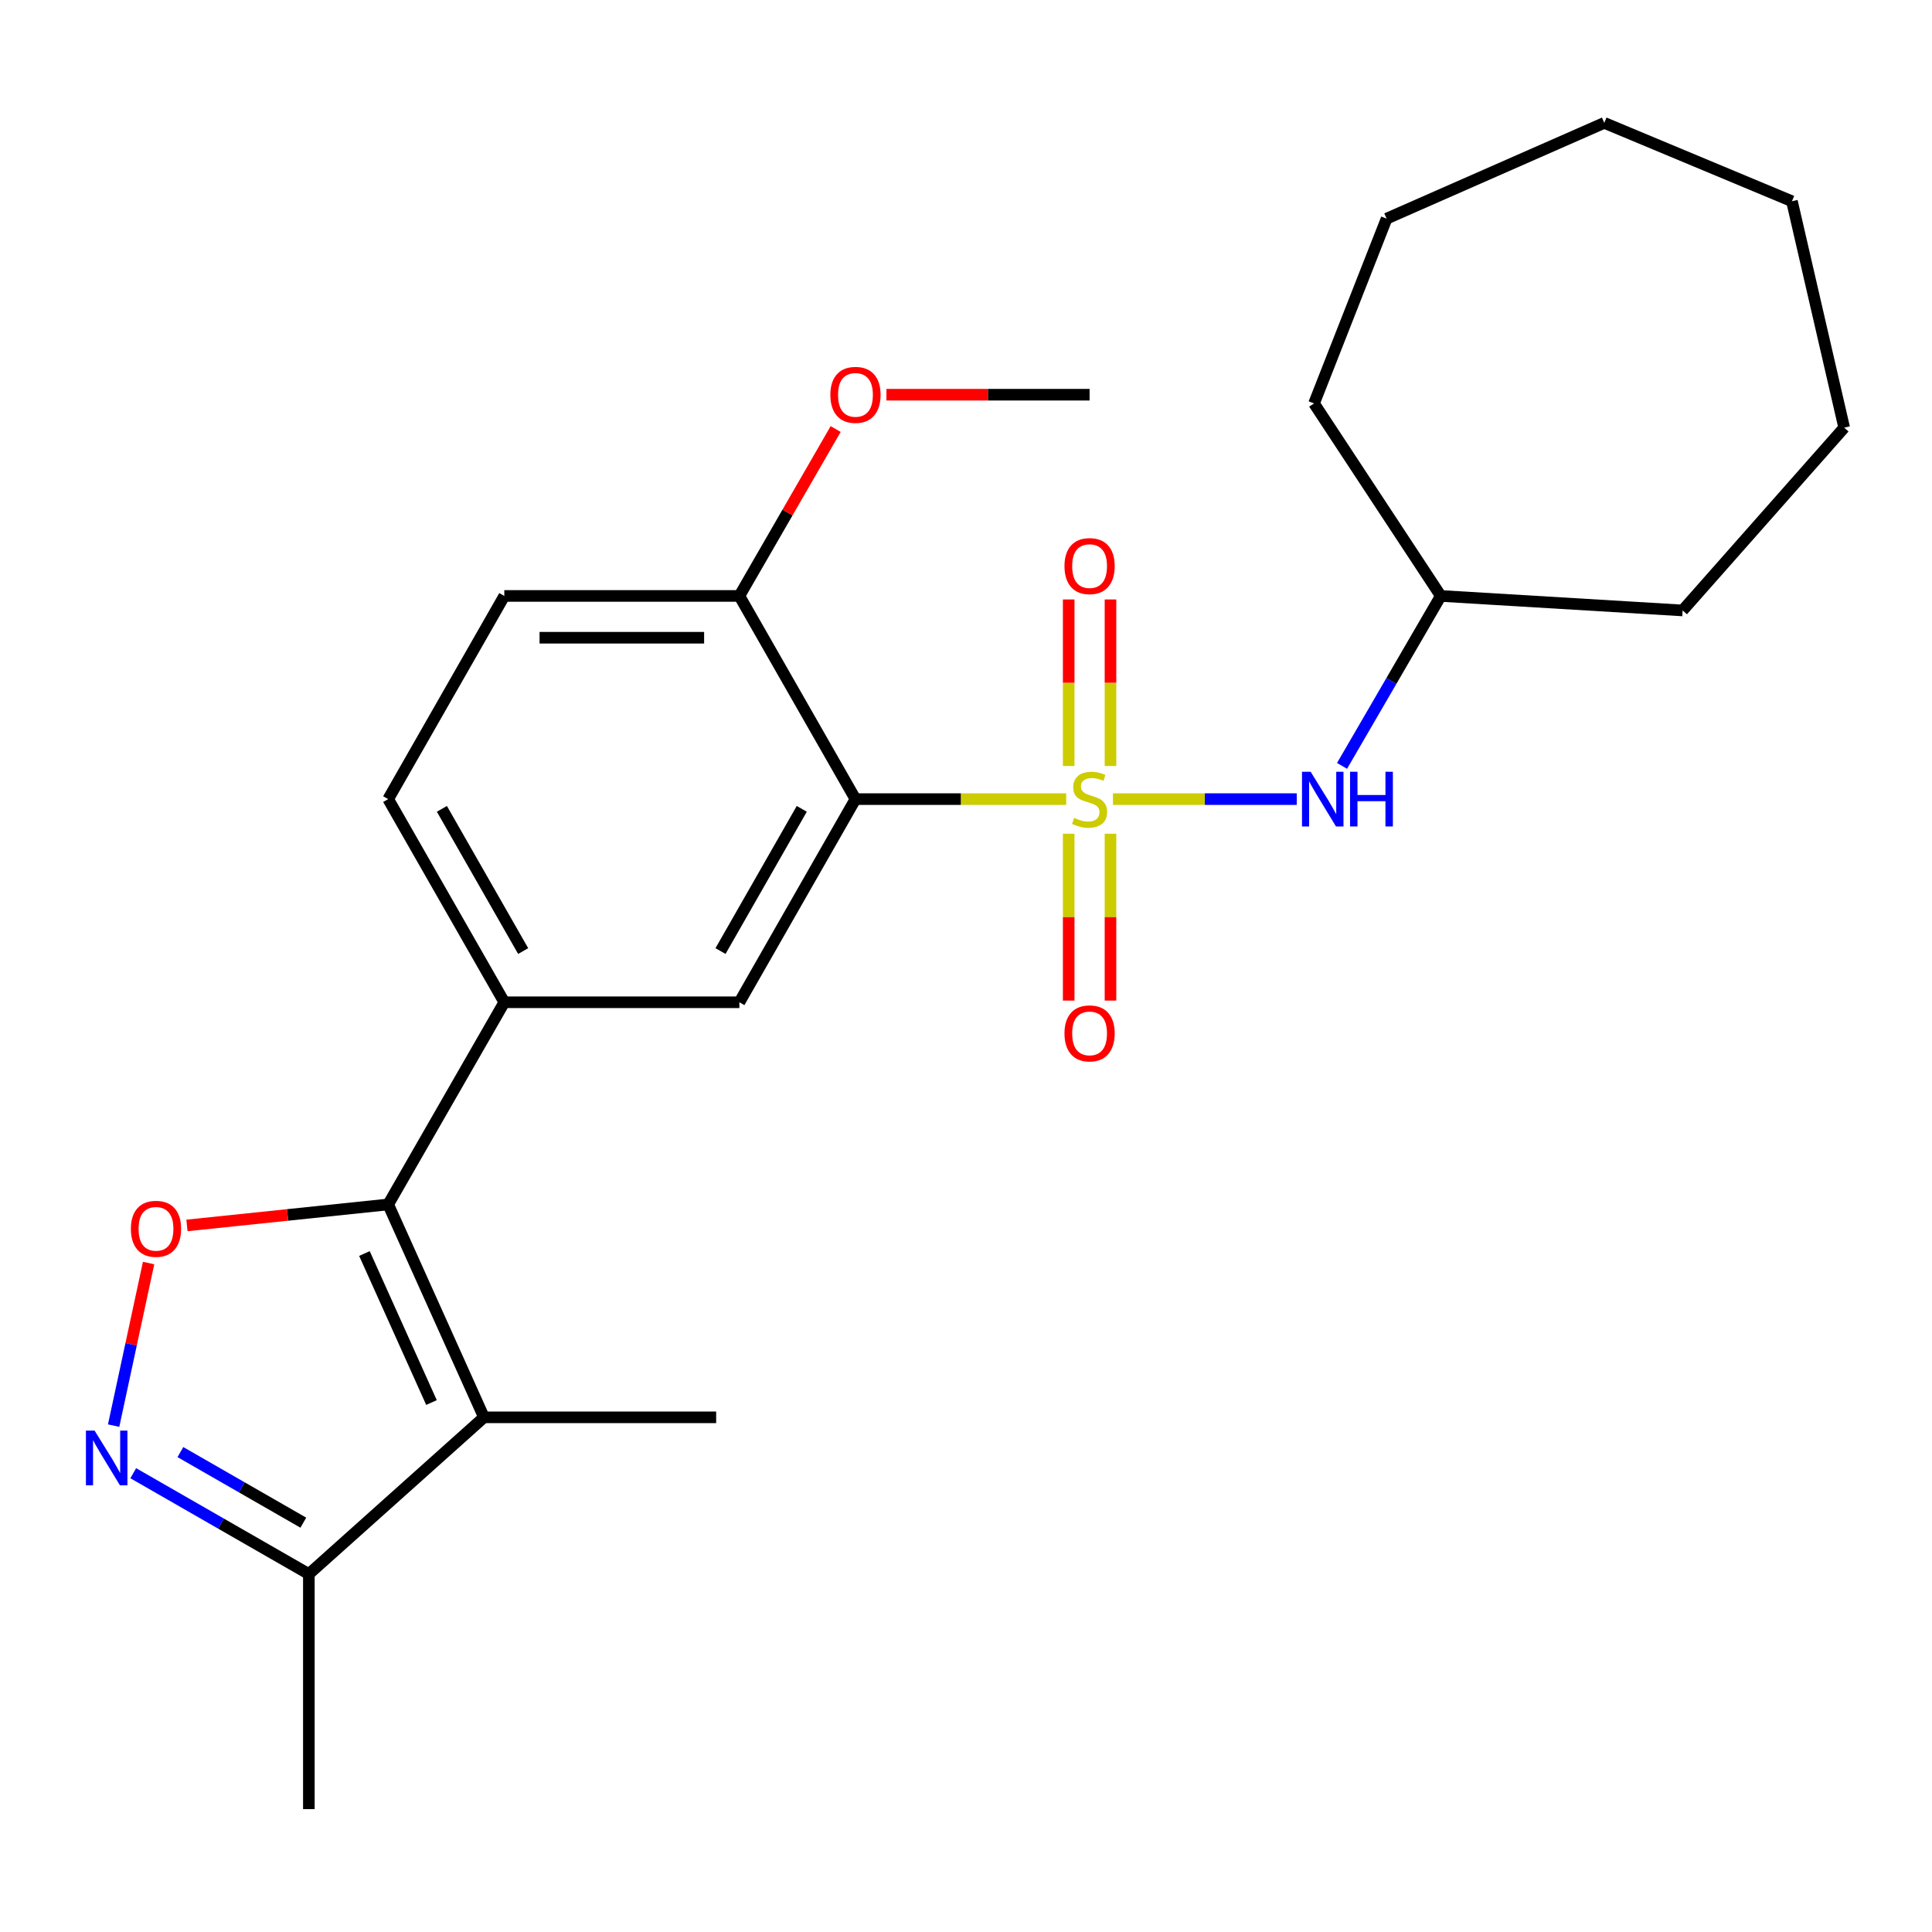 <?xml version='1.0' encoding='iso-8859-1'?>
<svg version='1.1' baseProfile='full'
              xmlns='http://www.w3.org/2000/svg'
                      xmlns:rdkit='http://www.rdkit.org/xml'
                      xmlns:xlink='http://www.w3.org/1999/xlink'
                  xml:space='preserve'
width='1000px' height='1000px' viewBox='0 0 1000 1000'>
<!-- END OF HEADER -->
<rect style='opacity:1.0;fill:#FFFFFF;stroke:none' width='1000' height='1000' x='0' y='0'> </rect>
<path class='bond-0' d='M 551.861,413.619 L 497.324,413.619' style='fill:none;fill-rule:evenodd;stroke:#CCCC00;stroke-width:6px;stroke-linecap:butt;stroke-linejoin:miter;stroke-opacity:1' />
<path class='bond-0' d='M 497.324,413.619 L 442.788,413.619' style='fill:none;fill-rule:evenodd;stroke:#000000;stroke-width:6px;stroke-linecap:butt;stroke-linejoin:miter;stroke-opacity:1' />
<path class='bond-7' d='M 576.067,413.619 L 623.631,413.619' style='fill:none;fill-rule:evenodd;stroke:#CCCC00;stroke-width:6px;stroke-linecap:butt;stroke-linejoin:miter;stroke-opacity:1' />
<path class='bond-7' d='M 623.631,413.619 L 671.194,413.619' style='fill:none;fill-rule:evenodd;stroke:#0000FF;stroke-width:6px;stroke-linecap:butt;stroke-linejoin:miter;stroke-opacity:1' />
<path class='bond-9' d='M 553.155,431.529 L 553.155,474.715' style='fill:none;fill-rule:evenodd;stroke:#CCCC00;stroke-width:6px;stroke-linecap:butt;stroke-linejoin:miter;stroke-opacity:1' />
<path class='bond-9' d='M 553.155,474.715 L 553.155,517.9' style='fill:none;fill-rule:evenodd;stroke:#FF0000;stroke-width:6px;stroke-linecap:butt;stroke-linejoin:miter;stroke-opacity:1' />
<path class='bond-9' d='M 574.786,431.529 L 574.786,474.715' style='fill:none;fill-rule:evenodd;stroke:#CCCC00;stroke-width:6px;stroke-linecap:butt;stroke-linejoin:miter;stroke-opacity:1' />
<path class='bond-9' d='M 574.786,474.715 L 574.786,517.9' style='fill:none;fill-rule:evenodd;stroke:#FF0000;stroke-width:6px;stroke-linecap:butt;stroke-linejoin:miter;stroke-opacity:1' />
<path class='bond-10' d='M 574.786,396.482 L 574.786,353.38' style='fill:none;fill-rule:evenodd;stroke:#CCCC00;stroke-width:6px;stroke-linecap:butt;stroke-linejoin:miter;stroke-opacity:1' />
<path class='bond-10' d='M 574.786,353.38 L 574.786,310.278' style='fill:none;fill-rule:evenodd;stroke:#FF0000;stroke-width:6px;stroke-linecap:butt;stroke-linejoin:miter;stroke-opacity:1' />
<path class='bond-10' d='M 553.155,396.482 L 553.155,353.38' style='fill:none;fill-rule:evenodd;stroke:#CCCC00;stroke-width:6px;stroke-linecap:butt;stroke-linejoin:miter;stroke-opacity:1' />
<path class='bond-10' d='M 553.155,353.38 L 553.155,310.278' style='fill:none;fill-rule:evenodd;stroke:#FF0000;stroke-width:6px;stroke-linecap:butt;stroke-linejoin:miter;stroke-opacity:1' />
<path class='bond-5' d='M 442.788,413.619 L 382.701,518.771' style='fill:none;fill-rule:evenodd;stroke:#000000;stroke-width:6px;stroke-linecap:butt;stroke-linejoin:miter;stroke-opacity:1' />
<path class='bond-5' d='M 414.994,418.66 L 372.933,492.266' style='fill:none;fill-rule:evenodd;stroke:#000000;stroke-width:6px;stroke-linecap:butt;stroke-linejoin:miter;stroke-opacity:1' />
<path class='bond-11' d='M 442.788,413.619 L 382.701,308.456' style='fill:none;fill-rule:evenodd;stroke:#000000;stroke-width:6px;stroke-linecap:butt;stroke-linejoin:miter;stroke-opacity:1' />
<path class='bond-1' d='M 200.927,623.418 L 261.026,518.771' style='fill:none;fill-rule:evenodd;stroke:#000000;stroke-width:6px;stroke-linecap:butt;stroke-linejoin:miter;stroke-opacity:1' />
<path class='bond-2' d='M 200.927,623.418 L 250.499,733.605' style='fill:none;fill-rule:evenodd;stroke:#000000;stroke-width:6px;stroke-linecap:butt;stroke-linejoin:miter;stroke-opacity:1' />
<path class='bond-2' d='M 188.636,648.821 L 223.336,725.952' style='fill:none;fill-rule:evenodd;stroke:#000000;stroke-width:6px;stroke-linecap:butt;stroke-linejoin:miter;stroke-opacity:1' />
<path class='bond-3' d='M 200.927,623.418 L 148.845,628.85' style='fill:none;fill-rule:evenodd;stroke:#000000;stroke-width:6px;stroke-linecap:butt;stroke-linejoin:miter;stroke-opacity:1' />
<path class='bond-3' d='M 148.845,628.85 L 96.763,634.281' style='fill:none;fill-rule:evenodd;stroke:#FF0000;stroke-width:6px;stroke-linecap:butt;stroke-linejoin:miter;stroke-opacity:1' />
<path class='bond-8' d='M 250.499,733.605 L 159.864,814.722' style='fill:none;fill-rule:evenodd;stroke:#000000;stroke-width:6px;stroke-linecap:butt;stroke-linejoin:miter;stroke-opacity:1' />
<path class='bond-14' d='M 250.499,733.605 L 370.684,733.605' style='fill:none;fill-rule:evenodd;stroke:#000000;stroke-width:6px;stroke-linecap:butt;stroke-linejoin:miter;stroke-opacity:1' />
<path class='bond-4' d='M 76.915,653.747 L 67.866,695.821' style='fill:none;fill-rule:evenodd;stroke:#FF0000;stroke-width:6px;stroke-linecap:butt;stroke-linejoin:miter;stroke-opacity:1' />
<path class='bond-4' d='M 67.866,695.821 L 58.817,737.895' style='fill:none;fill-rule:evenodd;stroke:#0000FF;stroke-width:6px;stroke-linecap:butt;stroke-linejoin:miter;stroke-opacity:1' />
<path class='bond-27' d='M 68.974,762.534 L 114.419,788.628' style='fill:none;fill-rule:evenodd;stroke:#0000FF;stroke-width:6px;stroke-linecap:butt;stroke-linejoin:miter;stroke-opacity:1' />
<path class='bond-27' d='M 114.419,788.628 L 159.864,814.722' style='fill:none;fill-rule:evenodd;stroke:#000000;stroke-width:6px;stroke-linecap:butt;stroke-linejoin:miter;stroke-opacity:1' />
<path class='bond-27' d='M 93.378,751.603 L 125.19,769.869' style='fill:none;fill-rule:evenodd;stroke:#0000FF;stroke-width:6px;stroke-linecap:butt;stroke-linejoin:miter;stroke-opacity:1' />
<path class='bond-27' d='M 125.19,769.869 L 157.001,788.135' style='fill:none;fill-rule:evenodd;stroke:#000000;stroke-width:6px;stroke-linecap:butt;stroke-linejoin:miter;stroke-opacity:1' />
<path class='bond-6' d='M 382.701,518.771 L 261.026,518.771' style='fill:none;fill-rule:evenodd;stroke:#000000;stroke-width:6px;stroke-linecap:butt;stroke-linejoin:miter;stroke-opacity:1' />
<path class='bond-25' d='M 261.026,518.771 L 200.927,413.619' style='fill:none;fill-rule:evenodd;stroke:#000000;stroke-width:6px;stroke-linecap:butt;stroke-linejoin:miter;stroke-opacity:1' />
<path class='bond-25' d='M 270.791,492.265 L 228.722,418.659' style='fill:none;fill-rule:evenodd;stroke:#000000;stroke-width:6px;stroke-linecap:butt;stroke-linejoin:miter;stroke-opacity:1' />
<path class='bond-15' d='M 694.641,396.419 L 720.193,352.437' style='fill:none;fill-rule:evenodd;stroke:#0000FF;stroke-width:6px;stroke-linecap:butt;stroke-linejoin:miter;stroke-opacity:1' />
<path class='bond-15' d='M 720.193,352.437 L 745.744,308.456' style='fill:none;fill-rule:evenodd;stroke:#000000;stroke-width:6px;stroke-linecap:butt;stroke-linejoin:miter;stroke-opacity:1' />
<path class='bond-17' d='M 159.864,814.722 L 159.864,936.397' style='fill:none;fill-rule:evenodd;stroke:#000000;stroke-width:6px;stroke-linecap:butt;stroke-linejoin:miter;stroke-opacity:1' />
<path class='bond-13' d='M 382.701,308.456 L 261.026,308.456' style='fill:none;fill-rule:evenodd;stroke:#000000;stroke-width:6px;stroke-linecap:butt;stroke-linejoin:miter;stroke-opacity:1' />
<path class='bond-13' d='M 364.45,330.087 L 279.277,330.087' style='fill:none;fill-rule:evenodd;stroke:#000000;stroke-width:6px;stroke-linecap:butt;stroke-linejoin:miter;stroke-opacity:1' />
<path class='bond-16' d='M 382.701,308.456 L 407.62,265.262' style='fill:none;fill-rule:evenodd;stroke:#000000;stroke-width:6px;stroke-linecap:butt;stroke-linejoin:miter;stroke-opacity:1' />
<path class='bond-16' d='M 407.62,265.262 L 432.538,222.068' style='fill:none;fill-rule:evenodd;stroke:#FF0000;stroke-width:6px;stroke-linecap:butt;stroke-linejoin:miter;stroke-opacity:1' />
<path class='bond-12' d='M 200.927,413.619 L 261.026,308.456' style='fill:none;fill-rule:evenodd;stroke:#000000;stroke-width:6px;stroke-linecap:butt;stroke-linejoin:miter;stroke-opacity:1' />
<path class='bond-19' d='M 745.744,308.456 L 870.917,315.967' style='fill:none;fill-rule:evenodd;stroke:#000000;stroke-width:6px;stroke-linecap:butt;stroke-linejoin:miter;stroke-opacity:1' />
<path class='bond-20' d='M 745.744,308.456 L 680.142,208.82' style='fill:none;fill-rule:evenodd;stroke:#000000;stroke-width:6px;stroke-linecap:butt;stroke-linejoin:miter;stroke-opacity:1' />
<path class='bond-18' d='M 458.817,204.302 L 511.394,204.302' style='fill:none;fill-rule:evenodd;stroke:#FF0000;stroke-width:6px;stroke-linecap:butt;stroke-linejoin:miter;stroke-opacity:1' />
<path class='bond-18' d='M 511.394,204.302 L 563.97,204.302' style='fill:none;fill-rule:evenodd;stroke:#000000;stroke-width:6px;stroke-linecap:butt;stroke-linejoin:miter;stroke-opacity:1' />
<path class='bond-21' d='M 870.917,315.967 L 954.545,221.354' style='fill:none;fill-rule:evenodd;stroke:#000000;stroke-width:6px;stroke-linecap:butt;stroke-linejoin:miter;stroke-opacity:1' />
<path class='bond-22' d='M 680.142,208.82 L 717.708,113.174' style='fill:none;fill-rule:evenodd;stroke:#000000;stroke-width:6px;stroke-linecap:butt;stroke-linejoin:miter;stroke-opacity:1' />
<path class='bond-23' d='M 954.545,221.354 L 927.506,104.161' style='fill:none;fill-rule:evenodd;stroke:#000000;stroke-width:6px;stroke-linecap:butt;stroke-linejoin:miter;stroke-opacity:1' />
<path class='bond-24' d='M 717.708,113.174 L 830.37,63.603' style='fill:none;fill-rule:evenodd;stroke:#000000;stroke-width:6px;stroke-linecap:butt;stroke-linejoin:miter;stroke-opacity:1' />
<path class='bond-26' d='M 927.506,104.161 L 830.37,63.603' style='fill:none;fill-rule:evenodd;stroke:#000000;stroke-width:6px;stroke-linecap:butt;stroke-linejoin:miter;stroke-opacity:1' />
<path  class='atom-0' d='M 555.97 423.339
Q 556.29 423.459, 557.61 424.019
Q 558.93 424.579, 560.37 424.939
Q 561.85 425.259, 563.29 425.259
Q 565.97 425.259, 567.53 423.979
Q 569.09 422.659, 569.09 420.379
Q 569.09 418.819, 568.29 417.859
Q 567.53 416.899, 566.33 416.379
Q 565.13 415.859, 563.13 415.259
Q 560.61 414.499, 559.09 413.779
Q 557.61 413.059, 556.53 411.539
Q 555.49 410.019, 555.49 407.459
Q 555.49 403.899, 557.89 401.699
Q 560.33 399.499, 565.13 399.499
Q 568.41 399.499, 572.13 401.059
L 571.21 404.139
Q 567.81 402.739, 565.25 402.739
Q 562.49 402.739, 560.97 403.899
Q 559.45 405.019, 559.49 406.979
Q 559.49 408.499, 560.25 409.419
Q 561.05 410.339, 562.17 410.859
Q 563.33 411.379, 565.25 411.979
Q 567.81 412.779, 569.33 413.579
Q 570.85 414.379, 571.93 416.019
Q 573.05 417.619, 573.05 420.379
Q 573.05 424.299, 570.41 426.419
Q 567.81 428.499, 563.45 428.499
Q 560.93 428.499, 559.01 427.939
Q 557.13 427.419, 554.89 426.499
L 555.97 423.339
' fill='#CCCC00'/>
<path  class='atom-4' d='M 67.742 636.032
Q 67.742 629.232, 71.102 625.432
Q 74.462 621.632, 80.742 621.632
Q 87.022 621.632, 90.382 625.432
Q 93.742 629.232, 93.742 636.032
Q 93.742 642.912, 90.342 646.832
Q 86.942 650.712, 80.742 650.712
Q 74.502 650.712, 71.102 646.832
Q 67.742 642.952, 67.742 636.032
M 80.742 647.512
Q 85.062 647.512, 87.382 644.632
Q 89.742 641.712, 89.742 636.032
Q 89.742 630.472, 87.382 627.672
Q 85.062 624.832, 80.742 624.832
Q 76.422 624.832, 74.062 627.632
Q 71.742 630.432, 71.742 636.032
Q 71.742 641.752, 74.062 644.632
Q 76.422 647.512, 80.742 647.512
' fill='#FF0000'/>
<path  class='atom-5' d='M 48.957 740.475
L 58.237 755.475
Q 59.157 756.955, 60.637 759.635
Q 62.117 762.315, 62.197 762.475
L 62.197 740.475
L 65.957 740.475
L 65.957 768.795
L 62.077 768.795
L 52.117 752.395
Q 50.957 750.475, 49.717 748.275
Q 48.517 746.075, 48.157 745.395
L 48.157 768.795
L 44.477 768.795
L 44.477 740.475
L 48.957 740.475
' fill='#0000FF'/>
<path  class='atom-8' d='M 678.388 399.459
L 687.668 414.459
Q 688.588 415.939, 690.068 418.619
Q 691.548 421.299, 691.628 421.459
L 691.628 399.459
L 695.388 399.459
L 695.388 427.779
L 691.508 427.779
L 681.548 411.379
Q 680.388 409.459, 679.148 407.259
Q 677.948 405.059, 677.588 404.379
L 677.588 427.779
L 673.908 427.779
L 673.908 399.459
L 678.388 399.459
' fill='#0000FF'/>
<path  class='atom-8' d='M 698.788 399.459
L 702.628 399.459
L 702.628 411.499
L 717.108 411.499
L 717.108 399.459
L 720.948 399.459
L 720.948 427.779
L 717.108 427.779
L 717.108 414.699
L 702.628 414.699
L 702.628 427.779
L 698.788 427.779
L 698.788 399.459
' fill='#0000FF'/>
<path  class='atom-10' d='M 550.97 534.882
Q 550.97 528.082, 554.33 524.282
Q 557.69 520.482, 563.97 520.482
Q 570.25 520.482, 573.61 524.282
Q 576.97 528.082, 576.97 534.882
Q 576.97 541.762, 573.57 545.682
Q 570.17 549.562, 563.97 549.562
Q 557.73 549.562, 554.33 545.682
Q 550.97 541.802, 550.97 534.882
M 563.97 546.362
Q 568.29 546.362, 570.61 543.482
Q 572.97 540.562, 572.97 534.882
Q 572.97 529.322, 570.61 526.522
Q 568.29 523.682, 563.97 523.682
Q 559.65 523.682, 557.29 526.482
Q 554.97 529.282, 554.97 534.882
Q 554.97 540.602, 557.29 543.482
Q 559.65 546.362, 563.97 546.362
' fill='#FF0000'/>
<path  class='atom-11' d='M 550.97 293.01
Q 550.97 286.21, 554.33 282.41
Q 557.69 278.61, 563.97 278.61
Q 570.25 278.61, 573.61 282.41
Q 576.97 286.21, 576.97 293.01
Q 576.97 299.89, 573.57 303.81
Q 570.17 307.69, 563.97 307.69
Q 557.73 307.69, 554.33 303.81
Q 550.97 299.93, 550.97 293.01
M 563.97 304.49
Q 568.29 304.49, 570.61 301.61
Q 572.97 298.69, 572.97 293.01
Q 572.97 287.45, 570.61 284.65
Q 568.29 281.81, 563.97 281.81
Q 559.65 281.81, 557.29 284.61
Q 554.97 287.41, 554.97 293.01
Q 554.97 298.73, 557.29 301.61
Q 559.65 304.49, 563.97 304.49
' fill='#FF0000'/>
<path  class='atom-17' d='M 429.788 204.382
Q 429.788 197.582, 433.148 193.782
Q 436.508 189.982, 442.788 189.982
Q 449.068 189.982, 452.428 193.782
Q 455.788 197.582, 455.788 204.382
Q 455.788 211.262, 452.388 215.182
Q 448.988 219.062, 442.788 219.062
Q 436.548 219.062, 433.148 215.182
Q 429.788 211.302, 429.788 204.382
M 442.788 215.862
Q 447.108 215.862, 449.428 212.982
Q 451.788 210.062, 451.788 204.382
Q 451.788 198.822, 449.428 196.022
Q 447.108 193.182, 442.788 193.182
Q 438.468 193.182, 436.108 195.982
Q 433.788 198.782, 433.788 204.382
Q 433.788 210.102, 436.108 212.982
Q 438.468 215.862, 442.788 215.862
' fill='#FF0000'/>
</svg>
